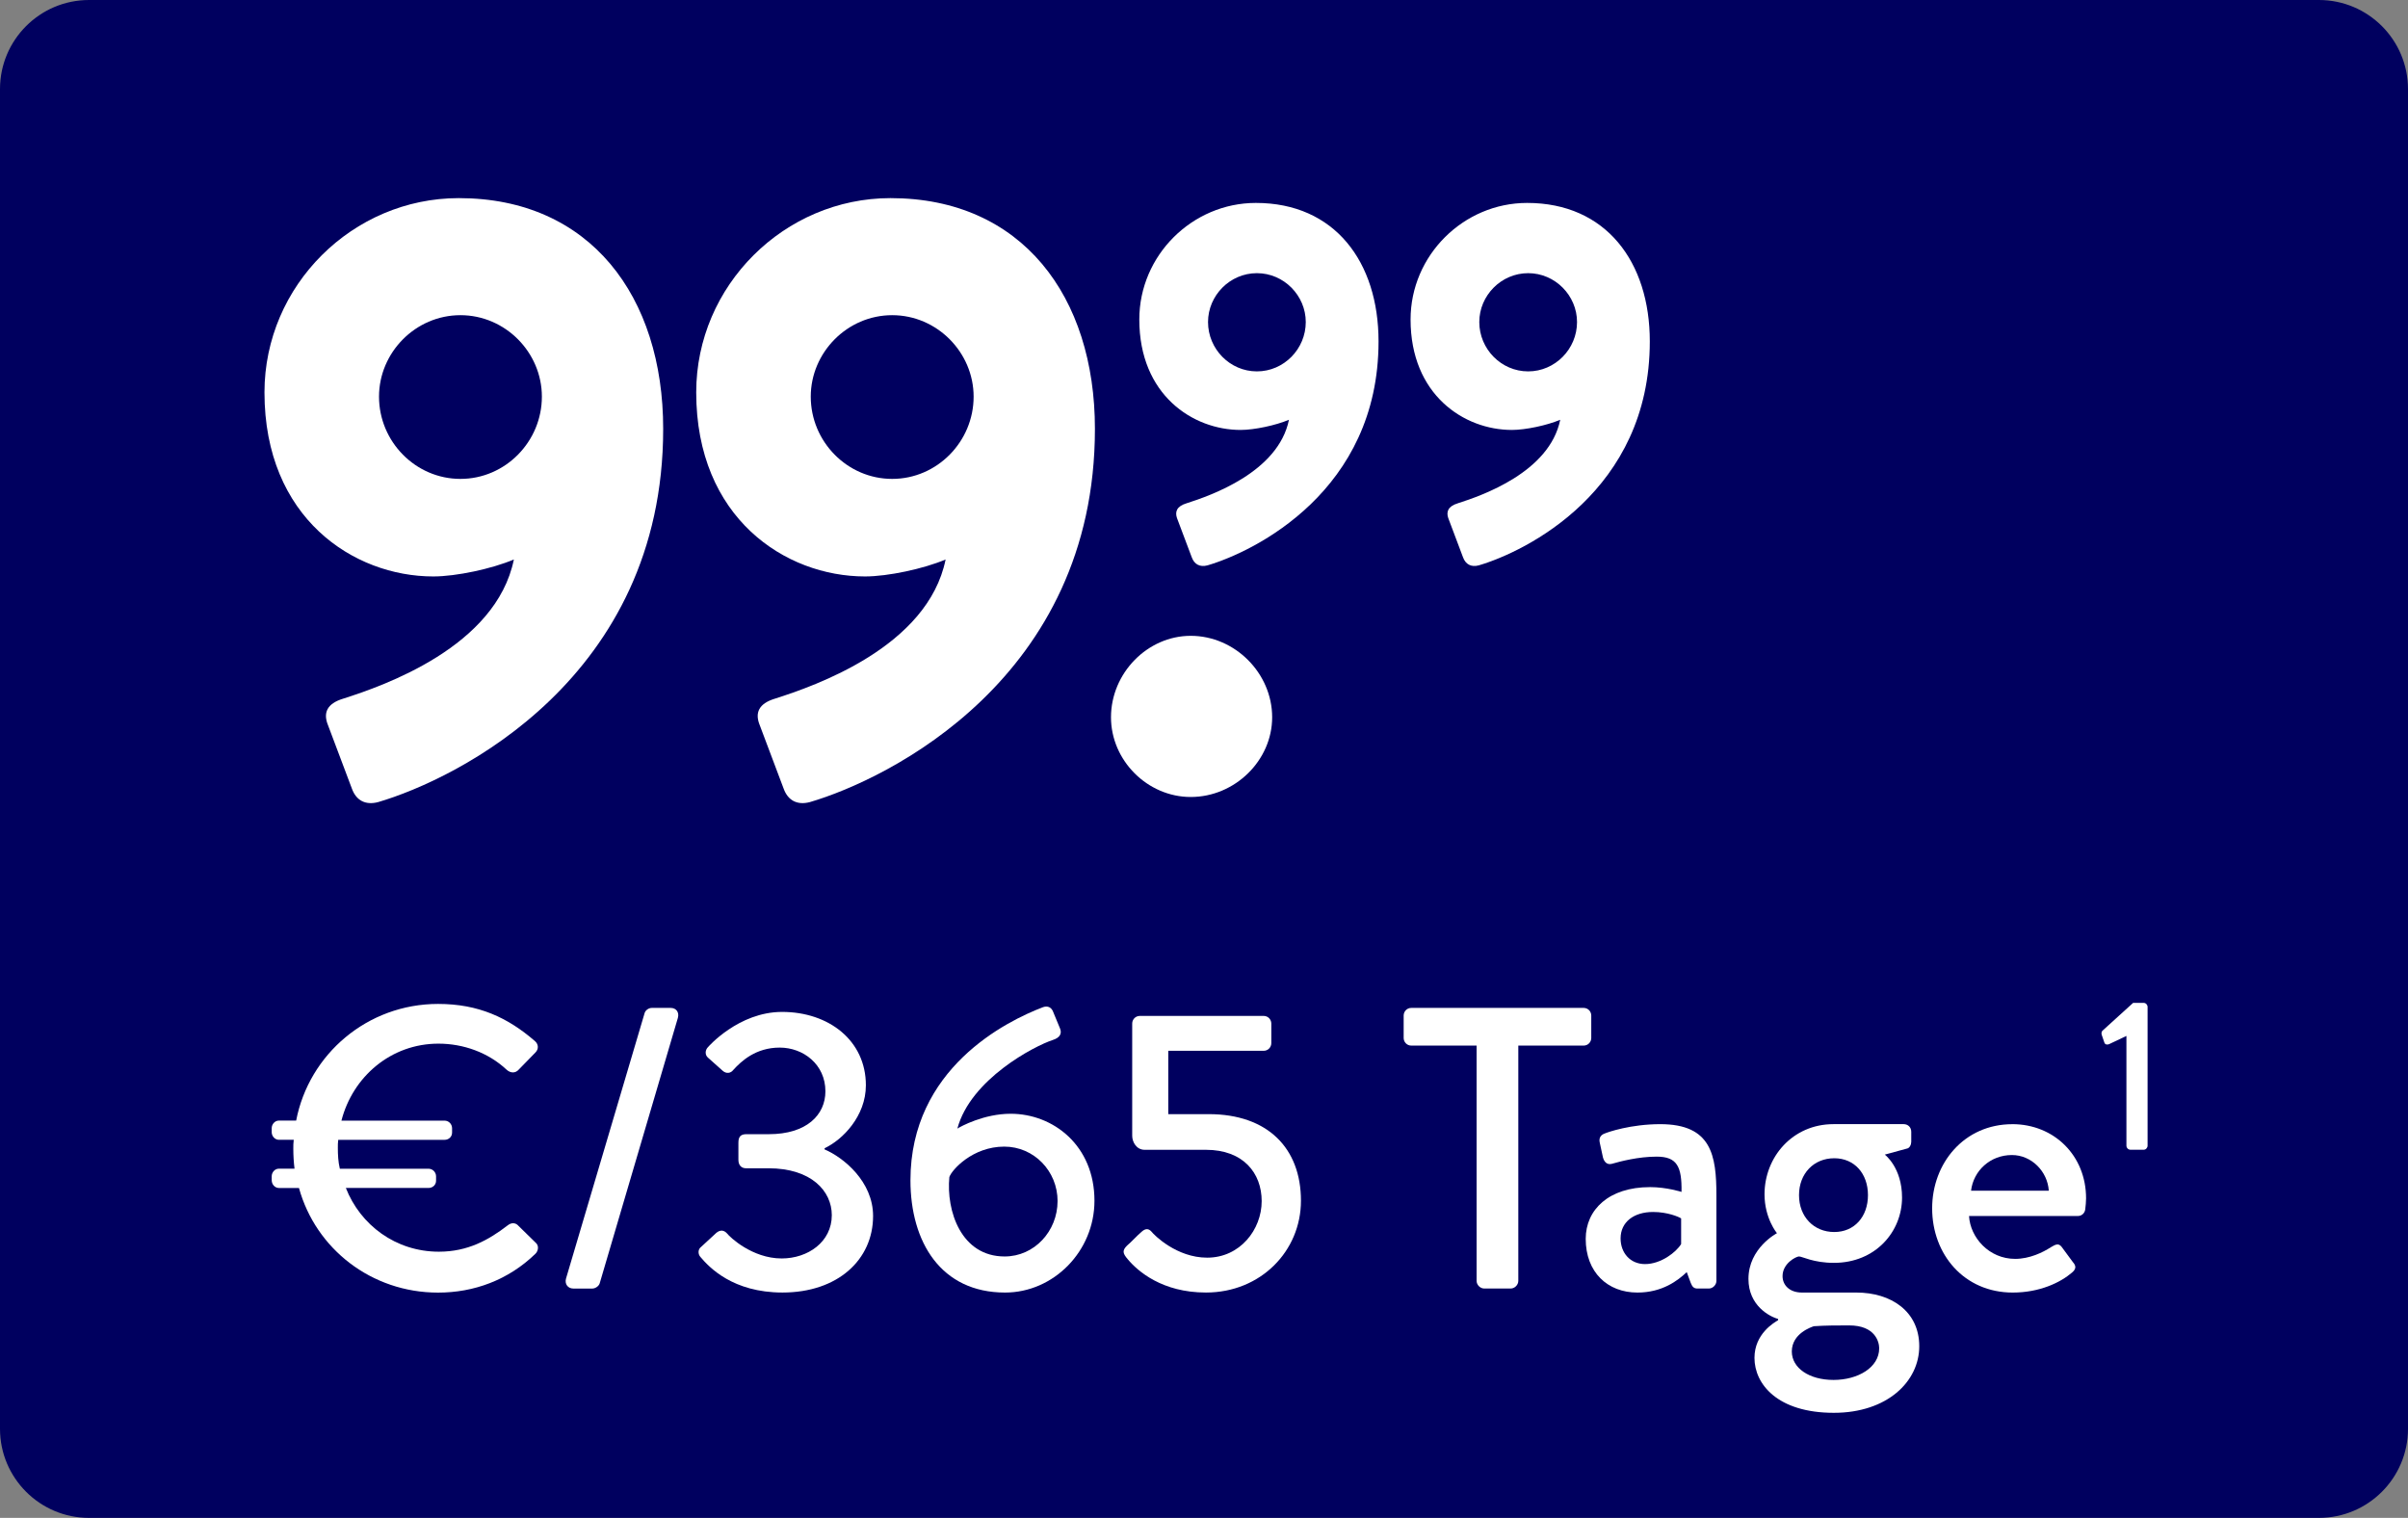 <svg id="Ebene_2" xmlns="http://www.w3.org/2000/svg" viewBox="0 0 119.245 75.166" width="100%" height="100%" preserveAspectRatio="none"><rect x="0" y="0" width="119.245" height="75.166" fill="#808080" stroke="none"/><defs><style>.cls-1{fill:#fff;}.cls-1,.cls-2{stroke-width:0px;}.cls-2{fill:#00005f;}</style></defs><g id="Preise"><path class="cls-2" d="m4.41,0h110.424c2.435,0,4.411,1.977,4.411,4.411v66.345c0,2.434-1.976,4.41-4.41,4.41H4.41c-2.434,0-4.41-1.976-4.41-4.41V4.41C0,1.976,1.976,0,4.41,0Z"/><path class="cls-1" d="m13.455,58.448v-.198c0-.198.158-.377.356-.377h.774c-.039-.317-.06-.636-.06-.993,0-.139,0-.297.021-.436h-.735c-.198,0-.356-.179-.356-.377v-.198c0-.199.158-.377.356-.377h.855c.635-3.296,3.533-5.777,7.027-5.777,2.005,0,3.454.675,4.804,1.847.179.158.179.397.019.556l-.833.854c-.159.179-.398.179-.596,0-.913-.854-2.144-1.29-3.375-1.29-2.362,0-4.248,1.647-4.804,3.812h5.102c.219,0,.377.178.377.377v.218c0,.199-.158.357-.377.357h-5.261c-.019.14-.019.259-.019.398,0,.357.019.694.099,1.032h4.388c.218,0,.377.179.377.377v.219c0,.198-.159.357-.377.357h-4.09c.715,1.826,2.462,3.156,4.606,3.156,1.43,0,2.462-.576,3.415-1.31.179-.139.357-.119.477-.019l.913.894c.158.139.119.397-.021.535-1.35,1.31-3.057,1.926-4.823,1.926-3.296,0-6.055-2.163-6.889-5.181h-.993c-.198,0-.356-.179-.356-.378Z"/><path class="cls-1" d="m31.92,50.171c.04-.14.199-.259.357-.259h.934c.277,0,.436.219.357.497l-3.871,13.142c-.04.139-.219.258-.357.258h-.953c-.258,0-.436-.219-.357-.496l3.891-13.142Z"/><path class="cls-1" d="m34.701,61.764l.774-.715c.198-.158.377-.139.536.04.119.159,1.23,1.23,2.699,1.23,1.291,0,2.481-.814,2.481-2.144,0-1.191-1.012-2.322-3.136-2.322h-1.112c-.218,0-.377-.14-.377-.417v-.854c0-.298.119-.417.398-.417h1.111c1.866,0,2.799-.953,2.799-2.124,0-1.33-1.092-2.164-2.263-2.164-1.191,0-1.906.675-2.303,1.111-.119.159-.338.198-.517.04l-.734-.655c-.159-.139-.139-.377,0-.517,0,0,1.509-1.746,3.673-1.746,2.303,0,4.148,1.409,4.148,3.633,0,1.528-1.151,2.699-2.044,3.116v.06c.933.398,2.401,1.588,2.401,3.296,0,2.163-1.747,3.791-4.486,3.791-2.462,0-3.633-1.25-4.069-1.767-.119-.139-.119-.357.019-.477Z"/><path class="cls-1" d="m51.657,49.873c.238-.08.417.019.497.238l.337.814c.1.238.019.457-.357.576-.913.297-4.069,1.945-4.725,4.387.159-.1,1.31-.734,2.641-.734,2.104,0,4.148,1.568,4.148,4.308,0,2.501-2.024,4.546-4.427,4.546-3.176,0-4.685-2.501-4.685-5.559,0-5.538,4.744-7.881,6.57-8.575Zm.715,9.607c0-1.488-1.171-2.699-2.64-2.699-1.568,0-2.601,1.151-2.72,1.509-.159,1.667.575,3.931,2.739,3.931,1.469,0,2.62-1.251,2.62-2.74Z"/><path class="cls-1" d="m55.809,61.684c.258-.219.477-.477.734-.695.158-.139.317-.179.477,0,.139.179,1.25,1.291,2.759,1.291,1.628,0,2.7-1.39,2.7-2.8,0-1.389-.913-2.541-2.76-2.541h-3.037c-.397,0-.615-.377-.615-.694v-5.559c0-.198.159-.377.377-.377h6.135c.218,0,.377.179.377.377v.973c0,.198-.159.377-.377.377h-4.726v3.137h2.006c2.918,0,4.565,1.688,4.565,4.288,0,2.481-1.985,4.546-4.705,4.546-2.163,0-3.374-1.052-3.871-1.647-.258-.298-.277-.436-.039-.675Z"/><path class="cls-1" d="m73.122,51.778h-3.235c-.219,0-.377-.179-.377-.377v-1.111c0-.199.158-.378.377-.378h8.536c.219,0,.377.179.377.378v1.111c0,.198-.158.377-.377.377h-3.236v11.653c0,.198-.179.377-.377.377h-1.31c-.199,0-.378-.179-.378-.377v-11.653Z"/><path class="cls-1" d="m81.701,58.786c.834,0,1.568.238,1.568.238.021-1.251-.218-1.747-1.23-1.747-.913,0-1.807.238-2.224.357-.238.06-.377-.1-.436-.317l-.159-.734c-.06-.259.08-.398.259-.457.139-.06,1.27-.457,2.739-.457,2.541,0,2.779,1.549,2.779,3.534v4.229c0,.198-.179.377-.377.377h-.557c-.179,0-.258-.079-.337-.278l-.198-.535c-.438.416-1.212,1.012-2.442,1.012-1.488,0-2.561-1.012-2.561-2.66,0-1.449,1.151-2.561,3.176-2.561Zm-.238,3.812c.794,0,1.549-.596,1.787-.992v-1.27c-.119-.08-.675-.318-1.39-.318-.953,0-1.608.497-1.608,1.31,0,.715.477,1.27,1.211,1.27Z"/><path class="cls-1" d="m87.996,61.069s-.616-.734-.616-1.926c0-1.847,1.39-3.475,3.415-3.475h3.474c.219,0,.377.159.377.378v.496c0,.139-.079.317-.218.337l-1.092.298s.854.636.854,2.125c0,1.687-1.31,3.235-3.375,3.235-1.013,0-1.568-.317-1.727-.317-.14,0-.815.337-.815.973,0,.456.357.814.953.814h2.699c1.728,0,3.117.934,3.117,2.66,0,1.747-1.588,3.296-4.229,3.296-2.799,0-3.931-1.43-3.931-2.72,0-1.191.973-1.747,1.171-1.866v-.06c-.416-.119-1.469-.655-1.469-1.985,0-1.528,1.41-2.263,1.41-2.263Zm2.799,7.266c1.211,0,2.263-.615,2.263-1.568,0-.317-.198-1.132-1.488-1.132-.576,0-1.172,0-1.747.04-.119.04-1.092.357-1.092,1.251,0,.814.854,1.409,2.064,1.409Zm1.707-9.151c0-1.072-.675-1.827-1.668-1.827-1.012,0-1.746.755-1.746,1.827,0,1.071.734,1.826,1.746,1.826.993,0,1.668-.755,1.668-1.826Z"/><path class="cls-1" d="m99.65,55.669c2.065,0,3.653,1.549,3.653,3.673,0,.139-.021.398-.04.536-.019.198-.179.338-.357.338h-5.399c.06,1.071.992,2.124,2.283,2.124.715,0,1.369-.318,1.767-.576.238-.139.377-.218.536-.019l.556.754c.139.159.198.318-.04.517-.575.496-1.607.992-2.938.992-2.402,0-3.99-1.886-3.99-4.169,0-2.243,1.588-4.169,3.97-4.169Zm1.807,3.296c-.06-.953-.854-1.767-1.826-1.767-1.072,0-1.905.774-2.024,1.767h3.851Z"/><path class="cls-1" d="m105.301,51.3l-.856.406c-.097.043-.203.021-.235-.075l-.128-.374c-.032-.086-.011-.171.031-.214l1.52-1.38h.523c.107,0,.193.096.193.203v6.867c0,.106-.086.203-.193.203h-.652c-.117,0-.203-.097-.203-.203v-5.434Z"/><path class="cls-1" d="m17.004,34.595c1.975-.63,7.561-2.562,8.443-6.889-1.092.462-2.856.84-3.99.84-3.949,0-8.36-2.898-8.36-9.115,0-5.293,4.369-9.62,9.62-9.62,6.511,0,10.124,4.873,10.124,11.426,0,12.351-10.25,17.35-14.114,18.483-.631.168-1.093-.084-1.303-.672l-1.218-3.234c-.168-.504-.042-.967.798-1.219Zm9.83-14.954c0-2.185-1.807-4.033-4.033-4.033s-4.032,1.849-4.032,4.033c0,2.227,1.806,4.074,4.032,4.074s4.033-1.848,4.033-4.074Z"/><path class="cls-1" d="m38.384,34.595c1.975-.63,7.561-2.562,8.443-6.889-1.092.462-2.856.84-3.99.84-3.949,0-8.36-2.898-8.36-9.115,0-5.293,4.369-9.62,9.62-9.62,6.511,0,10.124,4.873,10.124,11.426,0,12.351-10.25,17.35-14.114,18.483-.631.168-1.093-.084-1.303-.672l-1.218-3.234c-.168-.504-.042-.967.798-1.219Zm9.83-14.954c0-2.185-1.807-4.033-4.033-4.033s-4.032,1.849-4.032,4.033c0,2.227,1.806,4.074,4.032,4.074s4.033-1.848,4.033-4.074Z"/><path class="cls-1" d="m58.966,31.486c2.185,0,4.032,1.849,4.032,4.033,0,2.142-1.848,3.948-4.032,3.948-2.143,0-3.949-1.807-3.949-3.948,0-2.185,1.807-4.033,3.949-4.033Z"/><path class="cls-1" d="m58.764,24.921c1.185-.378,4.537-1.538,5.066-4.134-.655.277-1.714.504-2.394.504-2.369,0-5.017-1.739-5.017-5.47,0-3.177,2.622-5.772,5.772-5.772,3.907,0,6.075,2.924,6.075,6.856,0,7.411-6.15,10.411-8.47,11.092-.378.101-.655-.051-.781-.403l-.731-1.941c-.102-.302-.025-.579.478-.731Zm5.898-8.974c0-1.312-1.084-2.42-2.42-2.42s-2.42,1.108-2.42,2.42c0,1.336,1.084,2.444,2.42,2.444s2.42-1.108,2.42-2.444Z"/><path class="cls-1" d="m72.197,24.921c1.185-.378,4.537-1.538,5.066-4.134-.655.277-1.714.504-2.394.504-2.369,0-5.017-1.739-5.017-5.47,0-3.177,2.622-5.772,5.772-5.772,3.907,0,6.075,2.924,6.075,6.856,0,7.411-6.15,10.411-8.47,11.092-.378.101-.655-.051-.781-.403l-.731-1.941c-.101-.302-.024-.579.479-.731Zm5.898-8.974c0-1.312-1.084-2.42-2.42-2.42s-2.42,1.108-2.42,2.42c0,1.336,1.084,2.444,2.42,2.444s2.42-1.108,2.42-2.444Z"/></g></svg>